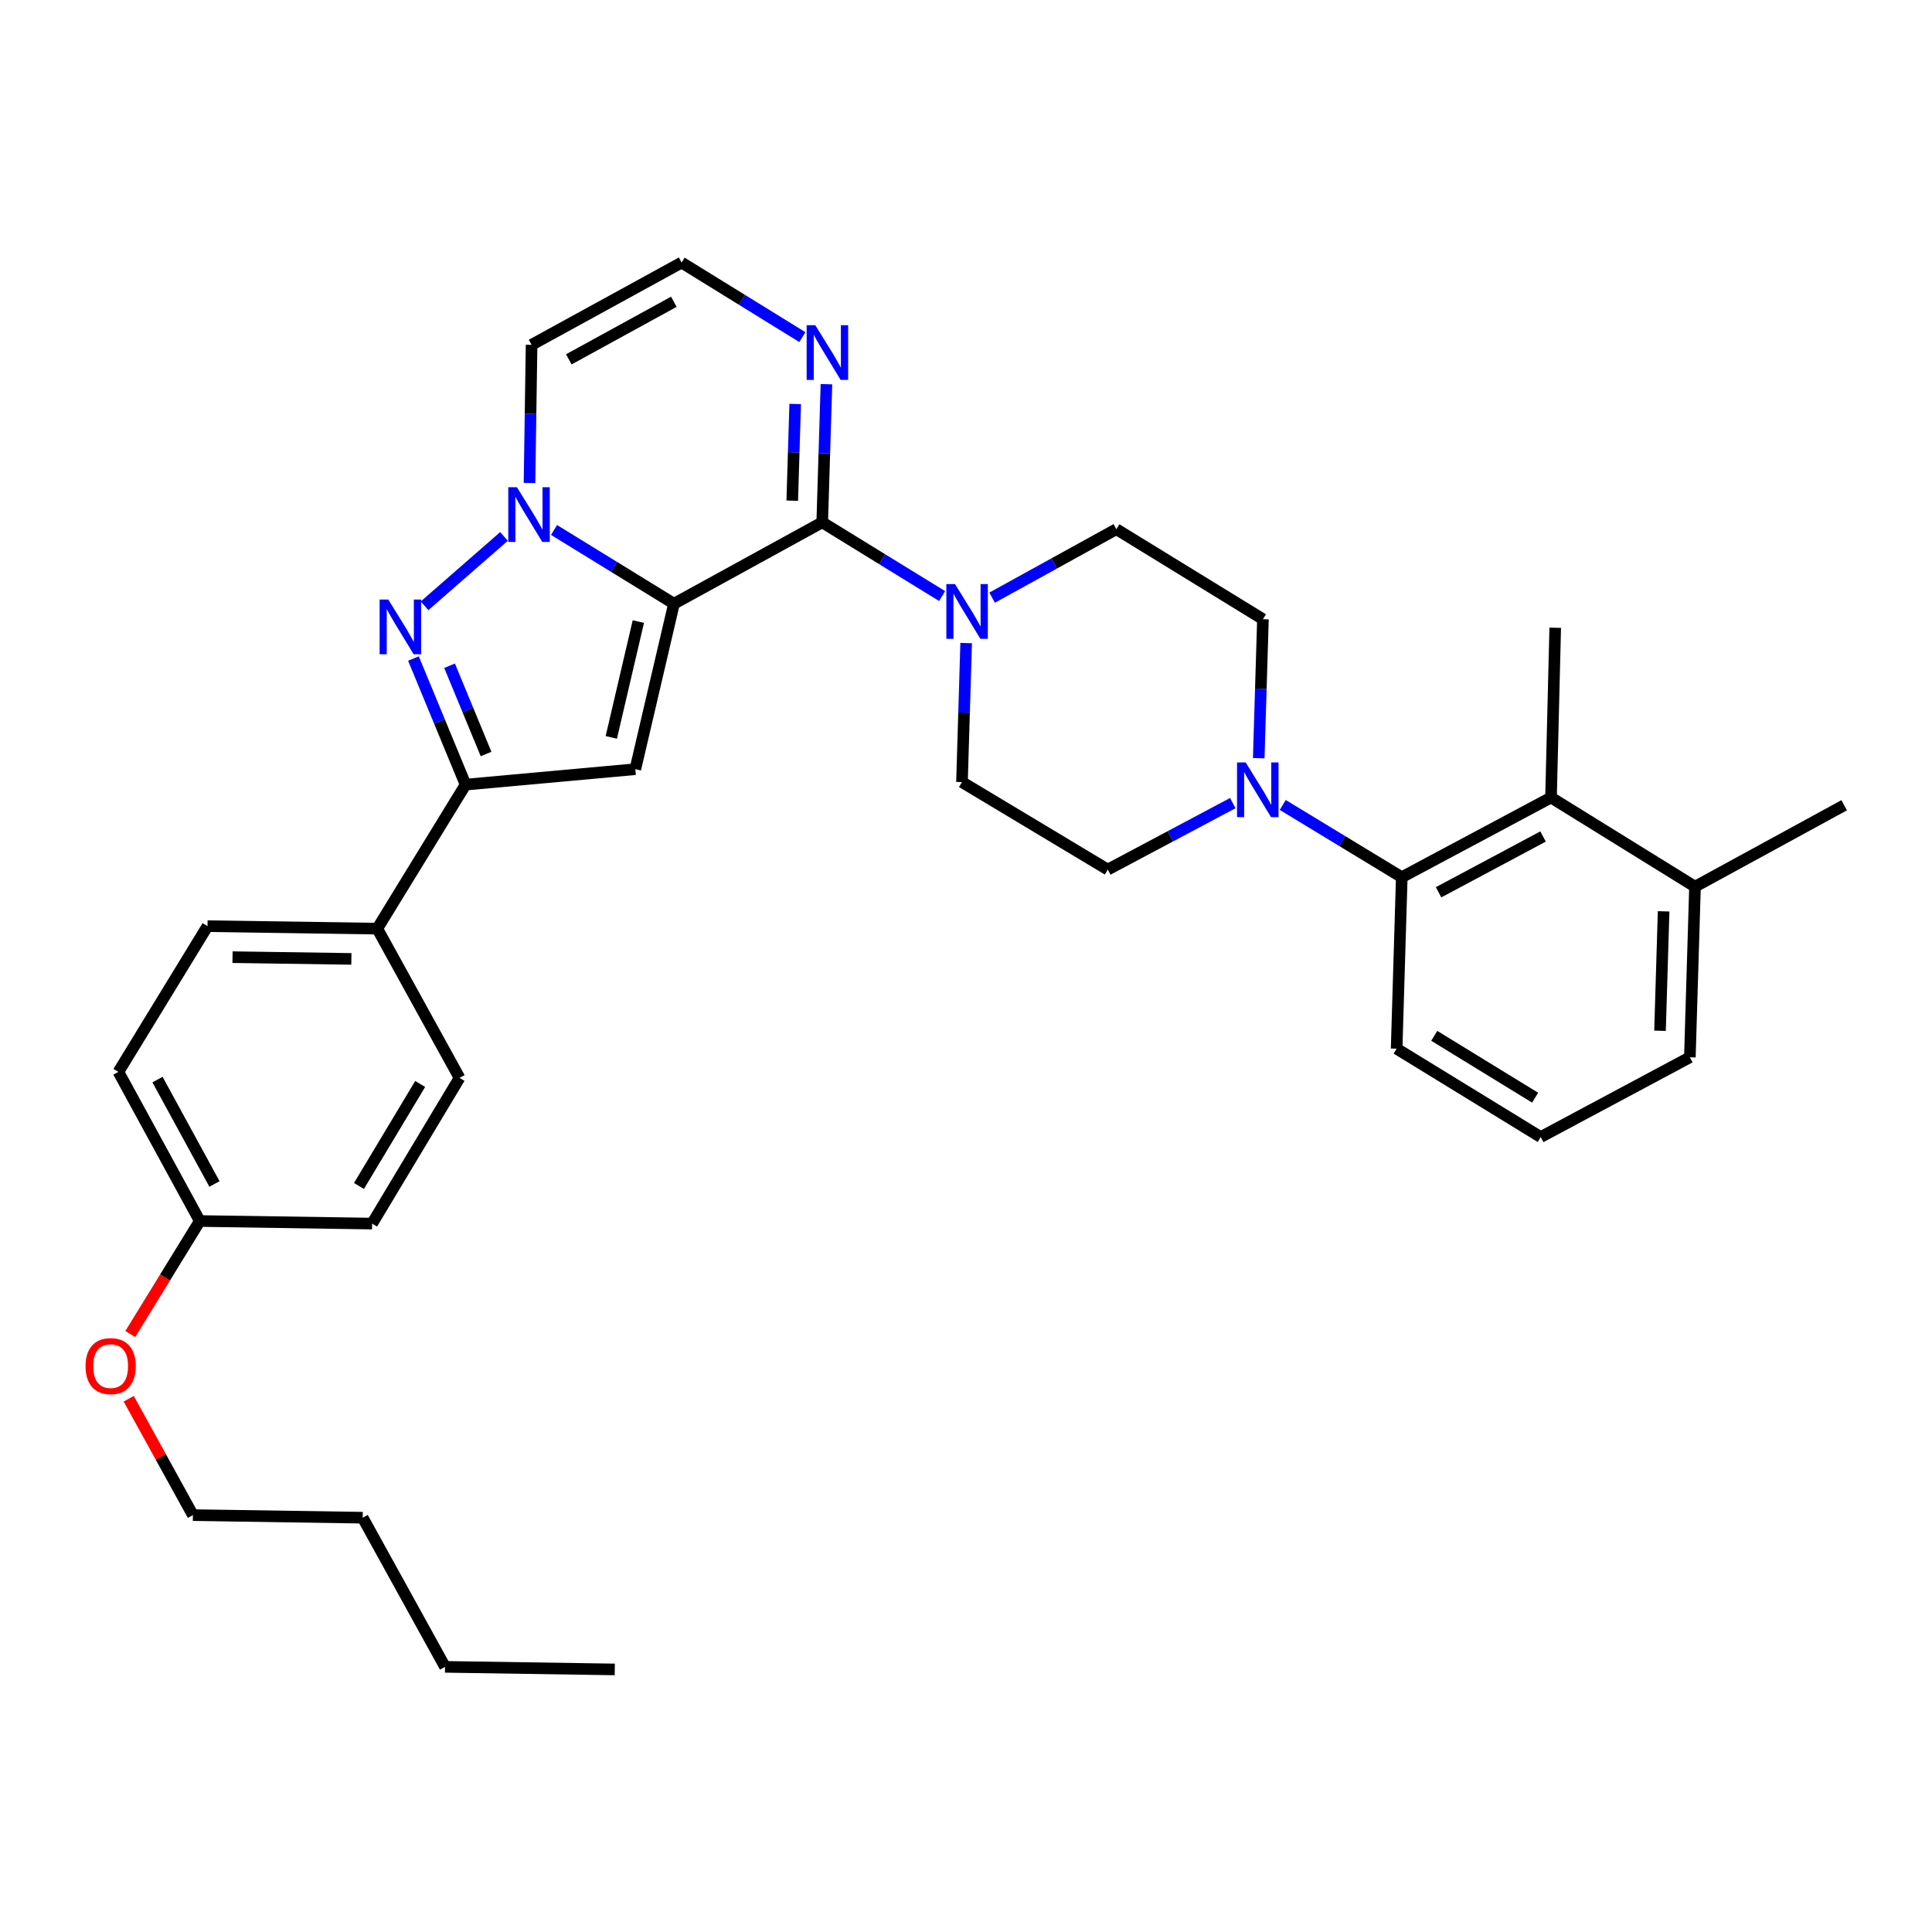 <?xml version='1.0' encoding='iso-8859-1'?>
<svg version='1.1' baseProfile='full'
              xmlns='http://www.w3.org/2000/svg'
                      xmlns:rdkit='http://www.rdkit.org/xml'
                      xmlns:xlink='http://www.w3.org/1999/xlink'
                  xml:space='preserve'
width='1000px' height='1000px' viewBox='0 0 1000 1000'>
<!-- END OF HEADER -->
<rect style='opacity:1.0;fill:#FFFFFF;stroke:none' width='1000' height='1000' x='0' y='0'> </rect>
<path class='bond-0' d='M 348.846,312.487 L 317.806,293.398' style='fill:none;fill-rule:evenodd;stroke:#000000;stroke-width:6px;stroke-linecap:butt;stroke-linejoin:miter;stroke-opacity:1' />
<path class='bond-0' d='M 317.806,293.398 L 286.767,274.308' style='fill:none;fill-rule:evenodd;stroke:#0000FF;stroke-width:6px;stroke-linecap:butt;stroke-linejoin:miter;stroke-opacity:1' />
<path class='bond-1' d='M 348.846,312.487 L 425.584,270.357' style='fill:none;fill-rule:evenodd;stroke:#000000;stroke-width:6px;stroke-linecap:butt;stroke-linejoin:miter;stroke-opacity:1' />
<path class='bond-2' d='M 348.846,312.487 L 328.842,398.131' style='fill:none;fill-rule:evenodd;stroke:#000000;stroke-width:6px;stroke-linecap:butt;stroke-linejoin:miter;stroke-opacity:1' />
<path class='bond-2' d='M 330.406,321.728 L 316.403,381.678' style='fill:none;fill-rule:evenodd;stroke:#000000;stroke-width:6px;stroke-linecap:butt;stroke-linejoin:miter;stroke-opacity:1' />
<path class='bond-3' d='M 260.875,277.654 L 219.754,313.554' style='fill:none;fill-rule:evenodd;stroke:#0000FF;stroke-width:6px;stroke-linecap:butt;stroke-linejoin:miter;stroke-opacity:1' />
<path class='bond-10' d='M 274.071,249.992 L 274.608,214.239' style='fill:none;fill-rule:evenodd;stroke:#0000FF;stroke-width:6px;stroke-linecap:butt;stroke-linejoin:miter;stroke-opacity:1' />
<path class='bond-10' d='M 274.608,214.239 L 275.146,178.485' style='fill:none;fill-rule:evenodd;stroke:#000000;stroke-width:6px;stroke-linecap:butt;stroke-linejoin:miter;stroke-opacity:1' />
<path class='bond-5' d='M 425.584,270.357 L 456.607,289.437' style='fill:none;fill-rule:evenodd;stroke:#000000;stroke-width:6px;stroke-linecap:butt;stroke-linejoin:miter;stroke-opacity:1' />
<path class='bond-5' d='M 456.607,289.437 L 487.629,308.518' style='fill:none;fill-rule:evenodd;stroke:#0000FF;stroke-width:6px;stroke-linecap:butt;stroke-linejoin:miter;stroke-opacity:1' />
<path class='bond-6' d='M 425.584,270.357 L 426.674,234.604' style='fill:none;fill-rule:evenodd;stroke:#000000;stroke-width:6px;stroke-linecap:butt;stroke-linejoin:miter;stroke-opacity:1' />
<path class='bond-6' d='M 426.674,234.604 L 427.764,198.851' style='fill:none;fill-rule:evenodd;stroke:#0000FF;stroke-width:6px;stroke-linecap:butt;stroke-linejoin:miter;stroke-opacity:1' />
<path class='bond-6' d='M 410.064,259.148 L 410.826,234.121' style='fill:none;fill-rule:evenodd;stroke:#000000;stroke-width:6px;stroke-linecap:butt;stroke-linejoin:miter;stroke-opacity:1' />
<path class='bond-6' d='M 410.826,234.121 L 411.589,209.094' style='fill:none;fill-rule:evenodd;stroke:#0000FF;stroke-width:6px;stroke-linecap:butt;stroke-linejoin:miter;stroke-opacity:1' />
<path class='bond-4' d='M 328.842,398.131 L 240.978,406.12' style='fill:none;fill-rule:evenodd;stroke:#000000;stroke-width:6px;stroke-linecap:butt;stroke-linejoin:miter;stroke-opacity:1' />
<path class='bond-33' d='M 213.999,340.853 L 227.489,373.486' style='fill:none;fill-rule:evenodd;stroke:#0000FF;stroke-width:6px;stroke-linecap:butt;stroke-linejoin:miter;stroke-opacity:1' />
<path class='bond-33' d='M 227.489,373.486 L 240.978,406.12' style='fill:none;fill-rule:evenodd;stroke:#000000;stroke-width:6px;stroke-linecap:butt;stroke-linejoin:miter;stroke-opacity:1' />
<path class='bond-33' d='M 232.699,344.586 L 242.142,367.43' style='fill:none;fill-rule:evenodd;stroke:#0000FF;stroke-width:6px;stroke-linecap:butt;stroke-linejoin:miter;stroke-opacity:1' />
<path class='bond-33' d='M 242.142,367.43 L 251.584,390.273' style='fill:none;fill-rule:evenodd;stroke:#000000;stroke-width:6px;stroke-linecap:butt;stroke-linejoin:miter;stroke-opacity:1' />
<path class='bond-12' d='M 240.978,406.12 L 195.28,480.666' style='fill:none;fill-rule:evenodd;stroke:#000000;stroke-width:6px;stroke-linecap:butt;stroke-linejoin:miter;stroke-opacity:1' />
<path class='bond-13' d='M 513.515,309.344 L 545.668,291.625' style='fill:none;fill-rule:evenodd;stroke:#0000FF;stroke-width:6px;stroke-linecap:butt;stroke-linejoin:miter;stroke-opacity:1' />
<path class='bond-13' d='M 545.668,291.625 L 577.82,273.906' style='fill:none;fill-rule:evenodd;stroke:#000000;stroke-width:6px;stroke-linecap:butt;stroke-linejoin:miter;stroke-opacity:1' />
<path class='bond-14' d='M 500.079,332.847 L 498.999,368.827' style='fill:none;fill-rule:evenodd;stroke:#0000FF;stroke-width:6px;stroke-linecap:butt;stroke-linejoin:miter;stroke-opacity:1' />
<path class='bond-14' d='M 498.999,368.827 L 497.919,404.808' style='fill:none;fill-rule:evenodd;stroke:#000000;stroke-width:6px;stroke-linecap:butt;stroke-linejoin:miter;stroke-opacity:1' />
<path class='bond-11' d='M 415.305,174.494 L 384.053,155.2' style='fill:none;fill-rule:evenodd;stroke:#0000FF;stroke-width:6px;stroke-linecap:butt;stroke-linejoin:miter;stroke-opacity:1' />
<path class='bond-11' d='M 384.053,155.2 L 352.801,135.906' style='fill:none;fill-rule:evenodd;stroke:#000000;stroke-width:6px;stroke-linecap:butt;stroke-linejoin:miter;stroke-opacity:1' />
<path class='bond-7' d='M 638.088,415.68 L 605.738,432.886' style='fill:none;fill-rule:evenodd;stroke:#0000FF;stroke-width:6px;stroke-linecap:butt;stroke-linejoin:miter;stroke-opacity:1' />
<path class='bond-7' d='M 605.738,432.886 L 573.389,450.092' style='fill:none;fill-rule:evenodd;stroke:#000000;stroke-width:6px;stroke-linecap:butt;stroke-linejoin:miter;stroke-opacity:1' />
<path class='bond-8' d='M 663.946,416.642 L 694.75,435.344' style='fill:none;fill-rule:evenodd;stroke:#0000FF;stroke-width:6px;stroke-linecap:butt;stroke-linejoin:miter;stroke-opacity:1' />
<path class='bond-8' d='M 694.75,435.344 L 725.554,454.047' style='fill:none;fill-rule:evenodd;stroke:#000000;stroke-width:6px;stroke-linecap:butt;stroke-linejoin:miter;stroke-opacity:1' />
<path class='bond-35' d='M 651.521,392.429 L 652.608,356.462' style='fill:none;fill-rule:evenodd;stroke:#0000FF;stroke-width:6px;stroke-linecap:butt;stroke-linejoin:miter;stroke-opacity:1' />
<path class='bond-35' d='M 652.608,356.462 L 653.695,320.494' style='fill:none;fill-rule:evenodd;stroke:#000000;stroke-width:6px;stroke-linecap:butt;stroke-linejoin:miter;stroke-opacity:1' />
<path class='bond-9' d='M 725.554,454.047 L 802.803,412.797' style='fill:none;fill-rule:evenodd;stroke:#000000;stroke-width:6px;stroke-linecap:butt;stroke-linejoin:miter;stroke-opacity:1' />
<path class='bond-9' d='M 744.61,461.845 L 798.684,432.97' style='fill:none;fill-rule:evenodd;stroke:#000000;stroke-width:6px;stroke-linecap:butt;stroke-linejoin:miter;stroke-opacity:1' />
<path class='bond-23' d='M 725.554,454.047 L 722.894,542.8' style='fill:none;fill-rule:evenodd;stroke:#000000;stroke-width:6px;stroke-linecap:butt;stroke-linejoin:miter;stroke-opacity:1' />
<path class='bond-17' d='M 802.803,412.797 L 877.331,458.935' style='fill:none;fill-rule:evenodd;stroke:#000000;stroke-width:6px;stroke-linecap:butt;stroke-linejoin:miter;stroke-opacity:1' />
<path class='bond-24' d='M 802.803,412.797 L 804.979,324.925' style='fill:none;fill-rule:evenodd;stroke:#000000;stroke-width:6px;stroke-linecap:butt;stroke-linejoin:miter;stroke-opacity:1' />
<path class='bond-34' d='M 275.146,178.485 L 352.801,135.906' style='fill:none;fill-rule:evenodd;stroke:#000000;stroke-width:6px;stroke-linecap:butt;stroke-linejoin:miter;stroke-opacity:1' />
<path class='bond-34' d='M 294.417,186.001 L 348.776,156.195' style='fill:none;fill-rule:evenodd;stroke:#000000;stroke-width:6px;stroke-linecap:butt;stroke-linejoin:miter;stroke-opacity:1' />
<path class='bond-18' d='M 195.28,480.666 L 107.408,479.38' style='fill:none;fill-rule:evenodd;stroke:#000000;stroke-width:6px;stroke-linecap:butt;stroke-linejoin:miter;stroke-opacity:1' />
<path class='bond-18' d='M 181.868,496.326 L 120.357,495.426' style='fill:none;fill-rule:evenodd;stroke:#000000;stroke-width:6px;stroke-linecap:butt;stroke-linejoin:miter;stroke-opacity:1' />
<path class='bond-19' d='M 195.28,480.666 L 237.86,557.915' style='fill:none;fill-rule:evenodd;stroke:#000000;stroke-width:6px;stroke-linecap:butt;stroke-linejoin:miter;stroke-opacity:1' />
<path class='bond-16' d='M 577.82,273.906 L 653.695,320.494' style='fill:none;fill-rule:evenodd;stroke:#000000;stroke-width:6px;stroke-linecap:butt;stroke-linejoin:miter;stroke-opacity:1' />
<path class='bond-15' d='M 497.919,404.808 L 573.389,450.092' style='fill:none;fill-rule:evenodd;stroke:#000000;stroke-width:6px;stroke-linecap:butt;stroke-linejoin:miter;stroke-opacity:1' />
<path class='bond-28' d='M 877.331,458.935 L 954.545,416.796' style='fill:none;fill-rule:evenodd;stroke:#000000;stroke-width:6px;stroke-linecap:butt;stroke-linejoin:miter;stroke-opacity:1' />
<path class='bond-37' d='M 877.331,458.935 L 874.671,547.248' style='fill:none;fill-rule:evenodd;stroke:#000000;stroke-width:6px;stroke-linecap:butt;stroke-linejoin:miter;stroke-opacity:1' />
<path class='bond-37' d='M 861.084,471.705 L 859.222,533.524' style='fill:none;fill-rule:evenodd;stroke:#000000;stroke-width:6px;stroke-linecap:butt;stroke-linejoin:miter;stroke-opacity:1' />
<path class='bond-21' d='M 107.408,479.38 L 61.287,554.806' style='fill:none;fill-rule:evenodd;stroke:#000000;stroke-width:6px;stroke-linecap:butt;stroke-linejoin:miter;stroke-opacity:1' />
<path class='bond-22' d='M 237.86,557.915 L 192.603,633.332' style='fill:none;fill-rule:evenodd;stroke:#000000;stroke-width:6px;stroke-linecap:butt;stroke-linejoin:miter;stroke-opacity:1' />
<path class='bond-22' d='M 217.477,561.069 L 185.796,613.862' style='fill:none;fill-rule:evenodd;stroke:#000000;stroke-width:6px;stroke-linecap:butt;stroke-linejoin:miter;stroke-opacity:1' />
<path class='bond-20' d='M 103.409,631.994 L 192.603,633.332' style='fill:none;fill-rule:evenodd;stroke:#000000;stroke-width:6px;stroke-linecap:butt;stroke-linejoin:miter;stroke-opacity:1' />
<path class='bond-25' d='M 103.409,631.994 L 85.42,661.243' style='fill:none;fill-rule:evenodd;stroke:#000000;stroke-width:6px;stroke-linecap:butt;stroke-linejoin:miter;stroke-opacity:1' />
<path class='bond-25' d='M 85.42,661.243 L 67.432,690.493' style='fill:none;fill-rule:evenodd;stroke:#FF0000;stroke-width:6px;stroke-linecap:butt;stroke-linejoin:miter;stroke-opacity:1' />
<path class='bond-36' d='M 103.409,631.994 L 61.287,554.806' style='fill:none;fill-rule:evenodd;stroke:#000000;stroke-width:6px;stroke-linecap:butt;stroke-linejoin:miter;stroke-opacity:1' />
<path class='bond-36' d='M 111.008,612.821 L 81.523,558.789' style='fill:none;fill-rule:evenodd;stroke:#000000;stroke-width:6px;stroke-linecap:butt;stroke-linejoin:miter;stroke-opacity:1' />
<path class='bond-26' d='M 722.894,542.8 L 797.474,588.533' style='fill:none;fill-rule:evenodd;stroke:#000000;stroke-width:6px;stroke-linecap:butt;stroke-linejoin:miter;stroke-opacity:1' />
<path class='bond-26' d='M 742.369,536.144 L 794.576,568.157' style='fill:none;fill-rule:evenodd;stroke:#000000;stroke-width:6px;stroke-linecap:butt;stroke-linejoin:miter;stroke-opacity:1' />
<path class='bond-29' d='M 66.627,723.979 L 83.239,754.099' style='fill:none;fill-rule:evenodd;stroke:#FF0000;stroke-width:6px;stroke-linecap:butt;stroke-linejoin:miter;stroke-opacity:1' />
<path class='bond-29' d='M 83.239,754.099 L 99.85,784.22' style='fill:none;fill-rule:evenodd;stroke:#000000;stroke-width:6px;stroke-linecap:butt;stroke-linejoin:miter;stroke-opacity:1' />
<path class='bond-27' d='M 797.474,588.533 L 874.671,547.248' style='fill:none;fill-rule:evenodd;stroke:#000000;stroke-width:6px;stroke-linecap:butt;stroke-linejoin:miter;stroke-opacity:1' />
<path class='bond-30' d='M 99.85,784.22 L 187.732,785.559' style='fill:none;fill-rule:evenodd;stroke:#000000;stroke-width:6px;stroke-linecap:butt;stroke-linejoin:miter;stroke-opacity:1' />
<path class='bond-31' d='M 187.732,785.559 L 230.347,862.764' style='fill:none;fill-rule:evenodd;stroke:#000000;stroke-width:6px;stroke-linecap:butt;stroke-linejoin:miter;stroke-opacity:1' />
<path class='bond-32' d='M 230.347,862.764 L 318.21,864.094' style='fill:none;fill-rule:evenodd;stroke:#000000;stroke-width:6px;stroke-linecap:butt;stroke-linejoin:miter;stroke-opacity:1' />
<path  class='atom-1' d='M 267.565 252.189
L 276.845 267.189
Q 277.765 268.669, 279.245 271.349
Q 280.725 274.029, 280.805 274.189
L 280.805 252.189
L 284.565 252.189
L 284.565 280.509
L 280.685 280.509
L 270.725 264.109
Q 269.565 262.189, 268.325 259.989
Q 267.125 257.789, 266.765 257.109
L 266.765 280.509
L 263.085 280.509
L 263.085 252.189
L 267.565 252.189
' fill='#0000FF'/>
<path  class='atom-4' d='M 200.973 310.324
L 210.253 325.324
Q 211.173 326.804, 212.653 329.484
Q 214.133 332.164, 214.213 332.324
L 214.213 310.324
L 217.973 310.324
L 217.973 338.644
L 214.093 338.644
L 204.133 322.244
Q 202.973 320.324, 201.733 318.124
Q 200.533 315.924, 200.173 315.244
L 200.173 338.644
L 196.493 338.644
L 196.493 310.324
L 200.973 310.324
' fill='#0000FF'/>
<path  class='atom-6' d='M 494.31 302.317
L 503.59 317.317
Q 504.51 318.797, 505.99 321.477
Q 507.47 324.157, 507.55 324.317
L 507.55 302.317
L 511.31 302.317
L 511.31 330.637
L 507.43 330.637
L 497.47 314.237
Q 496.31 312.317, 495.07 310.117
Q 493.87 307.917, 493.51 307.237
L 493.51 330.637
L 489.83 330.637
L 489.83 302.317
L 494.31 302.317
' fill='#0000FF'/>
<path  class='atom-7' d='M 422.002 168.333
L 431.282 183.333
Q 432.202 184.813, 433.682 187.493
Q 435.162 190.173, 435.242 190.333
L 435.242 168.333
L 439.002 168.333
L 439.002 196.653
L 435.122 196.653
L 425.162 180.253
Q 424.002 178.333, 422.762 176.133
Q 421.562 173.933, 421.202 173.253
L 421.202 196.653
L 417.522 196.653
L 417.522 168.333
L 422.002 168.333
' fill='#0000FF'/>
<path  class='atom-8' d='M 644.766 394.638
L 654.046 409.638
Q 654.966 411.118, 656.446 413.798
Q 657.926 416.478, 658.006 416.638
L 658.006 394.638
L 661.766 394.638
L 661.766 422.958
L 657.886 422.958
L 647.926 406.558
Q 646.766 404.638, 645.526 402.438
Q 644.326 400.238, 643.966 399.558
L 643.966 422.958
L 640.286 422.958
L 640.286 394.638
L 644.766 394.638
' fill='#0000FF'/>
<path  class='atom-26' d='M 44.271 707.095
Q 44.271 700.295, 47.631 696.495
Q 50.991 692.695, 57.271 692.695
Q 63.551 692.695, 66.911 696.495
Q 70.271 700.295, 70.271 707.095
Q 70.271 713.975, 66.871 717.895
Q 63.471 721.775, 57.271 721.775
Q 51.031 721.775, 47.631 717.895
Q 44.271 714.015, 44.271 707.095
M 57.271 718.575
Q 61.591 718.575, 63.911 715.695
Q 66.271 712.775, 66.271 707.095
Q 66.271 701.535, 63.911 698.735
Q 61.591 695.895, 57.271 695.895
Q 52.951 695.895, 50.591 698.695
Q 48.271 701.495, 48.271 707.095
Q 48.271 712.815, 50.591 715.695
Q 52.951 718.575, 57.271 718.575
' fill='#FF0000'/>
</svg>
